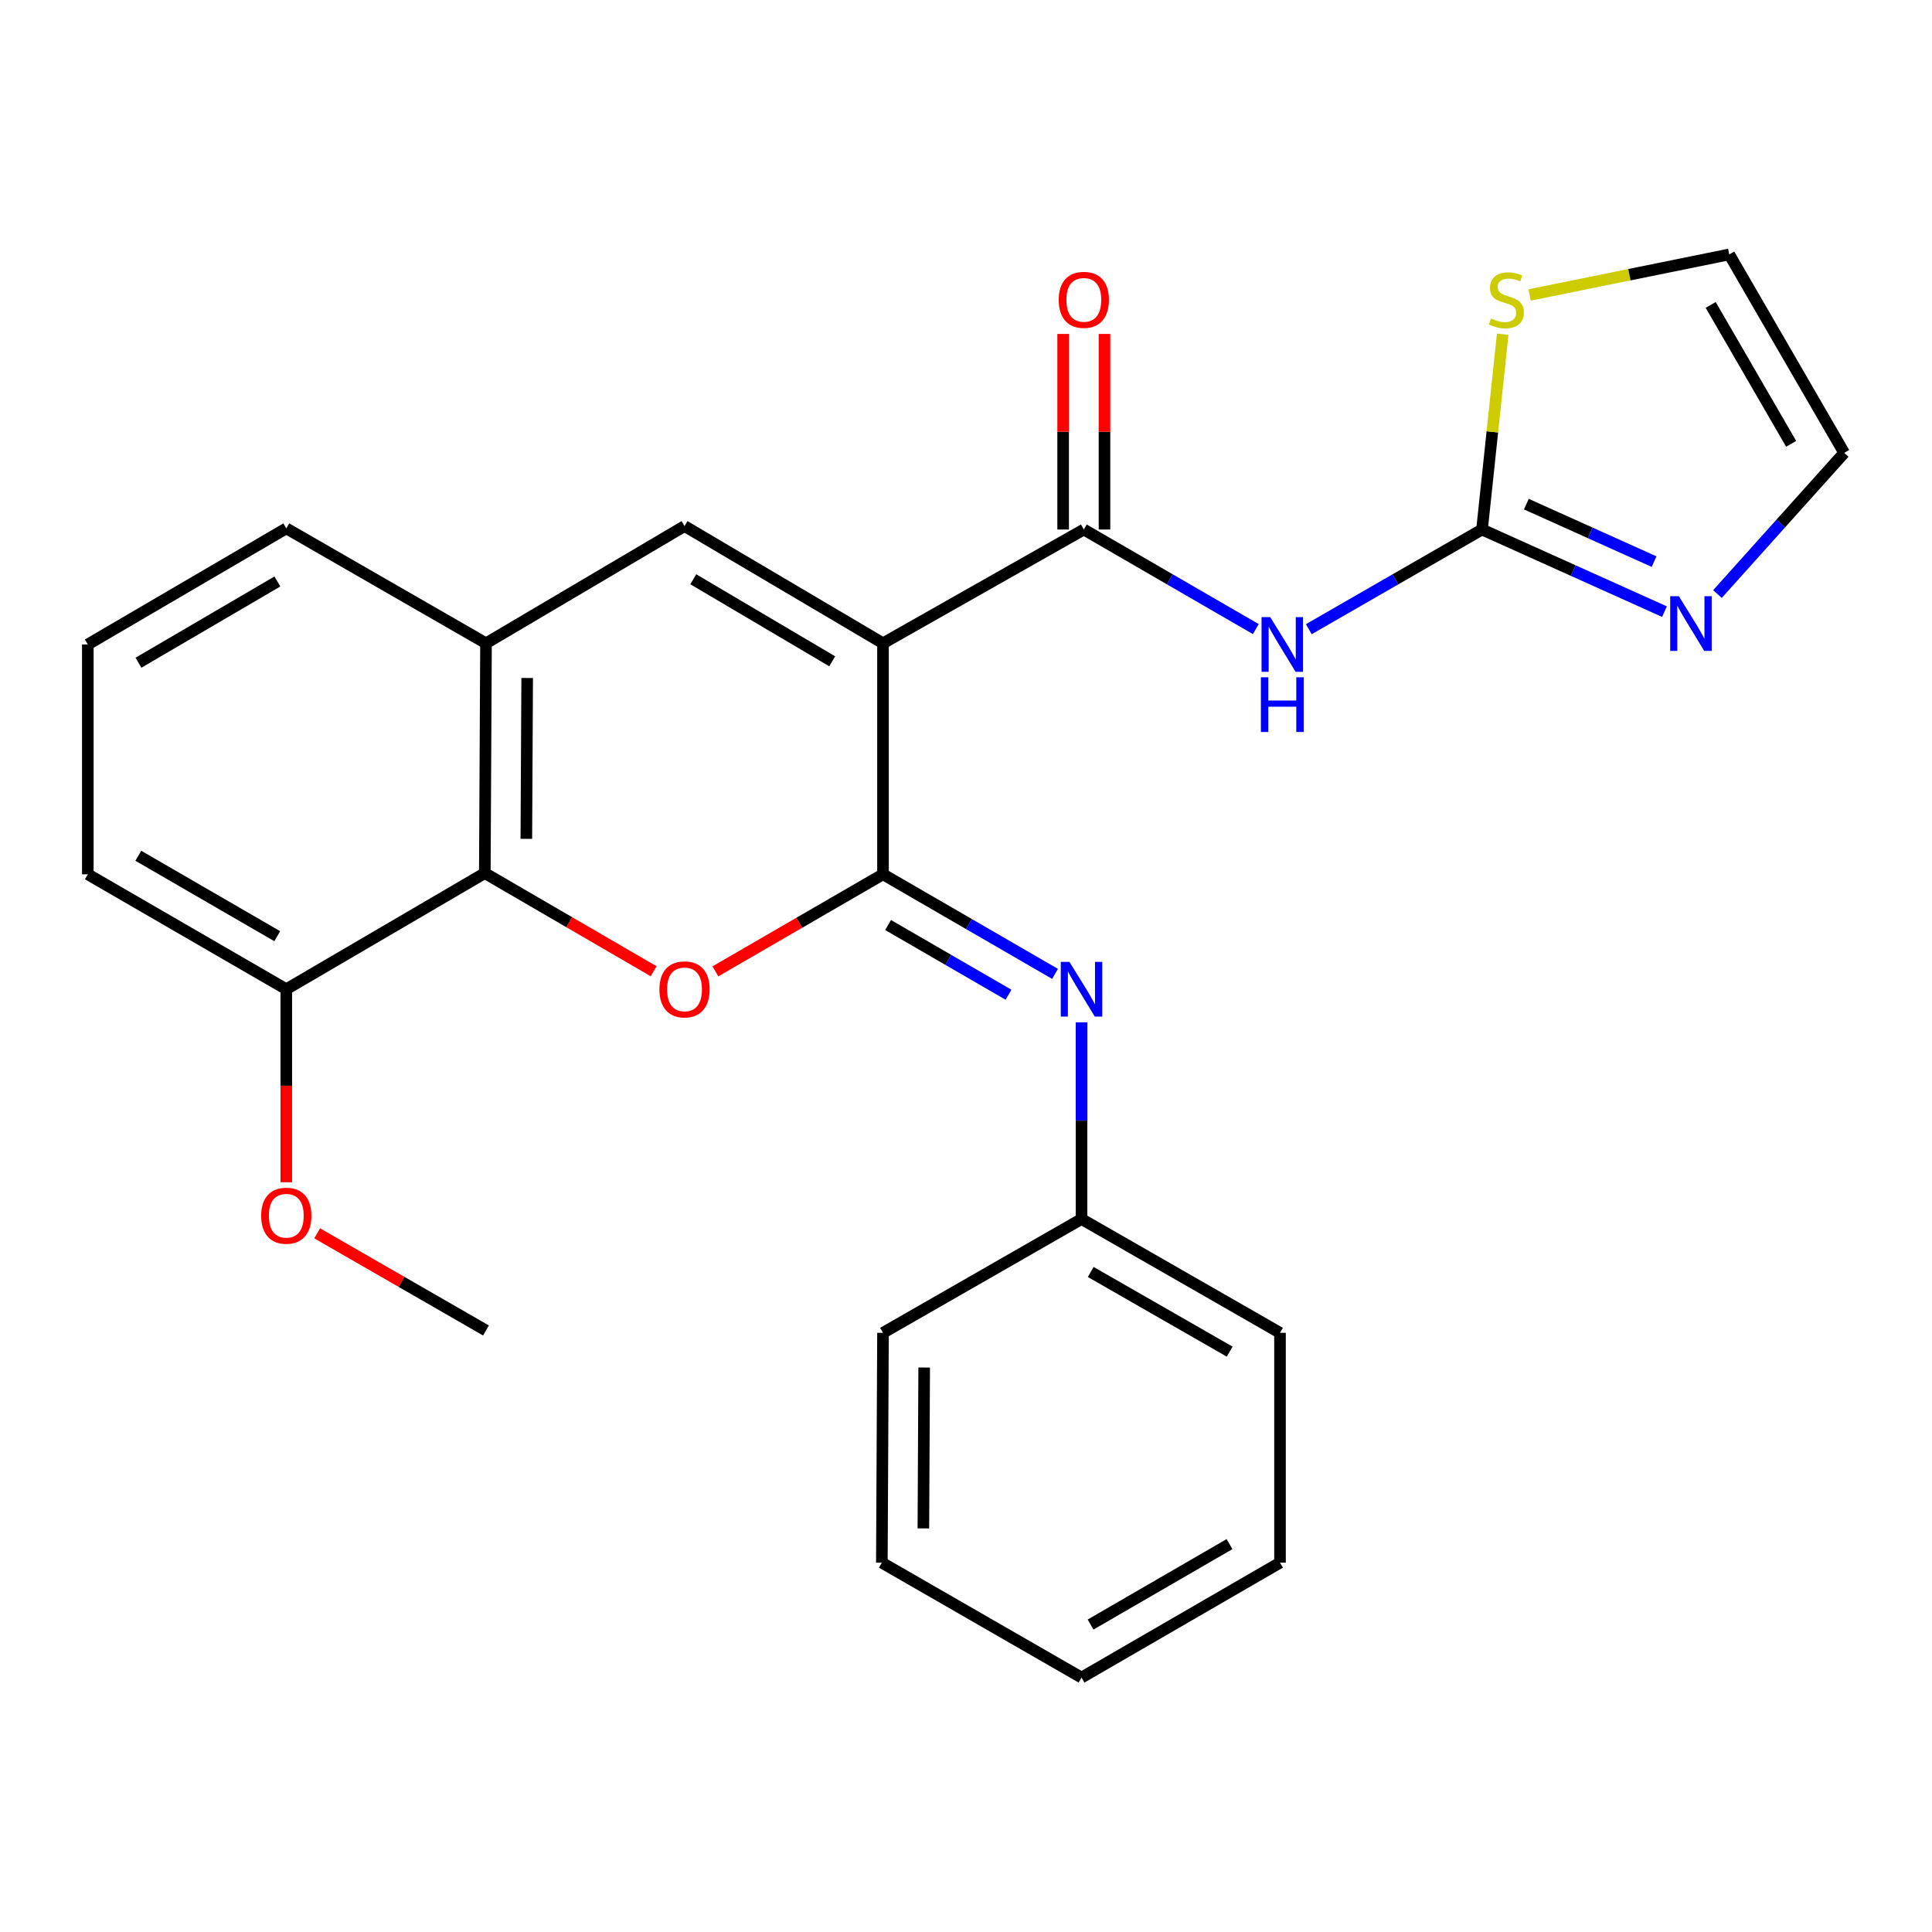 <?xml version='1.0' encoding='iso-8859-1'?>
<svg version='1.1' baseProfile='full'
              xmlns='http://www.w3.org/2000/svg'
                      xmlns:rdkit='http://www.rdkit.org/xml'
                      xmlns:xlink='http://www.w3.org/1999/xlink'
                  xml:space='preserve'
width='1000px' height='1000px' viewBox='0 0 1000 1000'>
<!-- END OF HEADER -->
<rect style='opacity:1.0;fill:#FFFFFF;stroke:none' width='1000' height='1000' x='0' y='0'> </rect>
<path class='bond-0' d='M 457.041,332.968 L 457.041,452.535' style='fill:none;fill-rule:evenodd;stroke:#000000;stroke-width:6px;stroke-linecap:butt;stroke-linejoin:miter;stroke-opacity:1' />
<path class='bond-2' d='M 457.041,332.968 L 560.984,274.077' style='fill:none;fill-rule:evenodd;stroke:#000000;stroke-width:6px;stroke-linecap:butt;stroke-linejoin:miter;stroke-opacity:1' />
<path class='bond-3' d='M 457.041,332.968 L 354.311,272.293' style='fill:none;fill-rule:evenodd;stroke:#000000;stroke-width:6px;stroke-linecap:butt;stroke-linejoin:miter;stroke-opacity:1' />
<path class='bond-3' d='M 430.748,342.295 L 358.837,299.822' style='fill:none;fill-rule:evenodd;stroke:#000000;stroke-width:6px;stroke-linecap:butt;stroke-linejoin:miter;stroke-opacity:1' />
<path class='bond-1' d='M 457.041,452.535 L 413.66,477.655' style='fill:none;fill-rule:evenodd;stroke:#000000;stroke-width:6px;stroke-linecap:butt;stroke-linejoin:miter;stroke-opacity:1' />
<path class='bond-1' d='M 413.66,477.655 L 370.279,502.775' style='fill:none;fill-rule:evenodd;stroke:#FF0000;stroke-width:6px;stroke-linecap:butt;stroke-linejoin:miter;stroke-opacity:1' />
<path class='bond-7' d='M 457.041,452.535 L 501.564,478.31' style='fill:none;fill-rule:evenodd;stroke:#000000;stroke-width:6px;stroke-linecap:butt;stroke-linejoin:miter;stroke-opacity:1' />
<path class='bond-7' d='M 501.564,478.31 L 546.087,504.085' style='fill:none;fill-rule:evenodd;stroke:#0000FF;stroke-width:6px;stroke-linecap:butt;stroke-linejoin:miter;stroke-opacity:1' />
<path class='bond-7' d='M 459.675,478.79 L 490.841,496.832' style='fill:none;fill-rule:evenodd;stroke:#000000;stroke-width:6px;stroke-linecap:butt;stroke-linejoin:miter;stroke-opacity:1' />
<path class='bond-7' d='M 490.841,496.832 L 522.007,514.875' style='fill:none;fill-rule:evenodd;stroke:#0000FF;stroke-width:6px;stroke-linecap:butt;stroke-linejoin:miter;stroke-opacity:1' />
<path class='bond-26' d='M 338.322,502.724 L 294.63,477.32' style='fill:none;fill-rule:evenodd;stroke:#FF0000;stroke-width:6px;stroke-linecap:butt;stroke-linejoin:miter;stroke-opacity:1' />
<path class='bond-26' d='M 294.63,477.32 L 250.939,451.917' style='fill:none;fill-rule:evenodd;stroke:#000000;stroke-width:6px;stroke-linecap:butt;stroke-linejoin:miter;stroke-opacity:1' />
<path class='bond-4' d='M 560.984,274.077 L 605.495,299.851' style='fill:none;fill-rule:evenodd;stroke:#000000;stroke-width:6px;stroke-linecap:butt;stroke-linejoin:miter;stroke-opacity:1' />
<path class='bond-4' d='M 605.495,299.851 L 650.007,325.625' style='fill:none;fill-rule:evenodd;stroke:#0000FF;stroke-width:6px;stroke-linecap:butt;stroke-linejoin:miter;stroke-opacity:1' />
<path class='bond-11' d='M 571.685,274.077 L 571.685,223.464' style='fill:none;fill-rule:evenodd;stroke:#000000;stroke-width:6px;stroke-linecap:butt;stroke-linejoin:miter;stroke-opacity:1' />
<path class='bond-11' d='M 571.685,223.464 L 571.685,172.851' style='fill:none;fill-rule:evenodd;stroke:#FF0000;stroke-width:6px;stroke-linecap:butt;stroke-linejoin:miter;stroke-opacity:1' />
<path class='bond-11' d='M 550.283,274.077 L 550.283,223.464' style='fill:none;fill-rule:evenodd;stroke:#000000;stroke-width:6px;stroke-linecap:butt;stroke-linejoin:miter;stroke-opacity:1' />
<path class='bond-11' d='M 550.283,223.464 L 550.283,172.851' style='fill:none;fill-rule:evenodd;stroke:#FF0000;stroke-width:6px;stroke-linecap:butt;stroke-linejoin:miter;stroke-opacity:1' />
<path class='bond-8' d='M 354.311,272.293 L 251.557,332.968' style='fill:none;fill-rule:evenodd;stroke:#000000;stroke-width:6px;stroke-linecap:butt;stroke-linejoin:miter;stroke-opacity:1' />
<path class='bond-5' d='M 677.436,325.667 L 722.261,299.872' style='fill:none;fill-rule:evenodd;stroke:#0000FF;stroke-width:6px;stroke-linecap:butt;stroke-linejoin:miter;stroke-opacity:1' />
<path class='bond-5' d='M 722.261,299.872 L 767.087,274.077' style='fill:none;fill-rule:evenodd;stroke:#000000;stroke-width:6px;stroke-linecap:butt;stroke-linejoin:miter;stroke-opacity:1' />
<path class='bond-9' d='M 767.087,274.077 L 814.31,295.332' style='fill:none;fill-rule:evenodd;stroke:#000000;stroke-width:6px;stroke-linecap:butt;stroke-linejoin:miter;stroke-opacity:1' />
<path class='bond-9' d='M 814.31,295.332 L 861.534,316.586' style='fill:none;fill-rule:evenodd;stroke:#0000FF;stroke-width:6px;stroke-linecap:butt;stroke-linejoin:miter;stroke-opacity:1' />
<path class='bond-9' d='M 790.038,260.937 L 823.094,275.815' style='fill:none;fill-rule:evenodd;stroke:#000000;stroke-width:6px;stroke-linecap:butt;stroke-linejoin:miter;stroke-opacity:1' />
<path class='bond-9' d='M 823.094,275.815 L 856.151,290.693' style='fill:none;fill-rule:evenodd;stroke:#0000FF;stroke-width:6px;stroke-linecap:butt;stroke-linejoin:miter;stroke-opacity:1' />
<path class='bond-10' d='M 767.087,274.077 L 772.442,223.532' style='fill:none;fill-rule:evenodd;stroke:#000000;stroke-width:6px;stroke-linecap:butt;stroke-linejoin:miter;stroke-opacity:1' />
<path class='bond-10' d='M 772.442,223.532 L 777.797,172.987' style='fill:none;fill-rule:evenodd;stroke:#CCCC00;stroke-width:6px;stroke-linecap:butt;stroke-linejoin:miter;stroke-opacity:1' />
<path class='bond-6' d='M 250.939,451.917 L 251.557,332.968' style='fill:none;fill-rule:evenodd;stroke:#000000;stroke-width:6px;stroke-linecap:butt;stroke-linejoin:miter;stroke-opacity:1' />
<path class='bond-6' d='M 272.433,434.186 L 272.866,350.922' style='fill:none;fill-rule:evenodd;stroke:#000000;stroke-width:6px;stroke-linecap:butt;stroke-linejoin:miter;stroke-opacity:1' />
<path class='bond-13' d='M 250.939,451.917 L 148.185,512.021' style='fill:none;fill-rule:evenodd;stroke:#000000;stroke-width:6px;stroke-linecap:butt;stroke-linejoin:miter;stroke-opacity:1' />
<path class='bond-15' d='M 559.795,529.155 L 559.795,580.062' style='fill:none;fill-rule:evenodd;stroke:#0000FF;stroke-width:6px;stroke-linecap:butt;stroke-linejoin:miter;stroke-opacity:1' />
<path class='bond-15' d='M 559.795,580.062 L 559.795,630.969' style='fill:none;fill-rule:evenodd;stroke:#000000;stroke-width:6px;stroke-linecap:butt;stroke-linejoin:miter;stroke-opacity:1' />
<path class='bond-17' d='M 251.557,332.968 L 148.185,273.482' style='fill:none;fill-rule:evenodd;stroke:#000000;stroke-width:6px;stroke-linecap:butt;stroke-linejoin:miter;stroke-opacity:1' />
<path class='bond-12' d='M 888.947,307.485 L 921.746,270.948' style='fill:none;fill-rule:evenodd;stroke:#0000FF;stroke-width:6px;stroke-linecap:butt;stroke-linejoin:miter;stroke-opacity:1' />
<path class='bond-12' d='M 921.746,270.948 L 954.545,234.412' style='fill:none;fill-rule:evenodd;stroke:#000000;stroke-width:6px;stroke-linecap:butt;stroke-linejoin:miter;stroke-opacity:1' />
<path class='bond-14' d='M 791.713,152.675 L 843.38,142.184' style='fill:none;fill-rule:evenodd;stroke:#CCCC00;stroke-width:6px;stroke-linecap:butt;stroke-linejoin:miter;stroke-opacity:1' />
<path class='bond-14' d='M 843.38,142.184 L 895.048,131.693' style='fill:none;fill-rule:evenodd;stroke:#000000;stroke-width:6px;stroke-linecap:butt;stroke-linejoin:miter;stroke-opacity:1' />
<path class='bond-28' d='M 954.545,234.412 L 895.048,131.693' style='fill:none;fill-rule:evenodd;stroke:#000000;stroke-width:6px;stroke-linecap:butt;stroke-linejoin:miter;stroke-opacity:1' />
<path class='bond-28' d='M 927.101,229.731 L 885.453,157.828' style='fill:none;fill-rule:evenodd;stroke:#000000;stroke-width:6px;stroke-linecap:butt;stroke-linejoin:miter;stroke-opacity:1' />
<path class='bond-16' d='M 148.185,512.021 L 148.185,561.973' style='fill:none;fill-rule:evenodd;stroke:#000000;stroke-width:6px;stroke-linecap:butt;stroke-linejoin:miter;stroke-opacity:1' />
<path class='bond-16' d='M 148.185,561.973 L 148.185,611.925' style='fill:none;fill-rule:evenodd;stroke:#FF0000;stroke-width:6px;stroke-linecap:butt;stroke-linejoin:miter;stroke-opacity:1' />
<path class='bond-27' d='M 148.185,512.021 L 45.455,452.535' style='fill:none;fill-rule:evenodd;stroke:#000000;stroke-width:6px;stroke-linecap:butt;stroke-linejoin:miter;stroke-opacity:1' />
<path class='bond-27' d='M 143.5,484.577 L 71.589,442.937' style='fill:none;fill-rule:evenodd;stroke:#000000;stroke-width:6px;stroke-linecap:butt;stroke-linejoin:miter;stroke-opacity:1' />
<path class='bond-20' d='M 559.795,630.969 L 662.525,689.873' style='fill:none;fill-rule:evenodd;stroke:#000000;stroke-width:6px;stroke-linecap:butt;stroke-linejoin:miter;stroke-opacity:1' />
<path class='bond-20' d='M 564.559,658.371 L 636.47,699.604' style='fill:none;fill-rule:evenodd;stroke:#000000;stroke-width:6px;stroke-linecap:butt;stroke-linejoin:miter;stroke-opacity:1' />
<path class='bond-21' d='M 559.795,630.969 L 457.041,689.873' style='fill:none;fill-rule:evenodd;stroke:#000000;stroke-width:6px;stroke-linecap:butt;stroke-linejoin:miter;stroke-opacity:1' />
<path class='bond-22' d='M 164.166,638.37 L 207.862,663.515' style='fill:none;fill-rule:evenodd;stroke:#FF0000;stroke-width:6px;stroke-linecap:butt;stroke-linejoin:miter;stroke-opacity:1' />
<path class='bond-22' d='M 207.862,663.515 L 251.557,688.66' style='fill:none;fill-rule:evenodd;stroke:#000000;stroke-width:6px;stroke-linecap:butt;stroke-linejoin:miter;stroke-opacity:1' />
<path class='bond-18' d='M 148.185,273.482 L 45.455,333.563' style='fill:none;fill-rule:evenodd;stroke:#000000;stroke-width:6px;stroke-linecap:butt;stroke-linejoin:miter;stroke-opacity:1' />
<path class='bond-18' d='M 143.58,300.969 L 71.669,343.025' style='fill:none;fill-rule:evenodd;stroke:#000000;stroke-width:6px;stroke-linecap:butt;stroke-linejoin:miter;stroke-opacity:1' />
<path class='bond-19' d='M 45.455,333.563 L 45.455,452.535' style='fill:none;fill-rule:evenodd;stroke:#000000;stroke-width:6px;stroke-linecap:butt;stroke-linejoin:miter;stroke-opacity:1' />
<path class='bond-23' d='M 662.525,689.873 L 662.525,808.833' style='fill:none;fill-rule:evenodd;stroke:#000000;stroke-width:6px;stroke-linecap:butt;stroke-linejoin:miter;stroke-opacity:1' />
<path class='bond-24' d='M 457.041,689.873 L 456.447,808.833' style='fill:none;fill-rule:evenodd;stroke:#000000;stroke-width:6px;stroke-linecap:butt;stroke-linejoin:miter;stroke-opacity:1' />
<path class='bond-24' d='M 478.354,707.823 L 477.938,791.096' style='fill:none;fill-rule:evenodd;stroke:#000000;stroke-width:6px;stroke-linecap:butt;stroke-linejoin:miter;stroke-opacity:1' />
<path class='bond-29' d='M 662.525,808.833 L 559.795,868.307' style='fill:none;fill-rule:evenodd;stroke:#000000;stroke-width:6px;stroke-linecap:butt;stroke-linejoin:miter;stroke-opacity:1' />
<path class='bond-29' d='M 636.393,799.232 L 564.482,840.864' style='fill:none;fill-rule:evenodd;stroke:#000000;stroke-width:6px;stroke-linecap:butt;stroke-linejoin:miter;stroke-opacity:1' />
<path class='bond-25' d='M 456.447,808.833 L 559.795,868.307' style='fill:none;fill-rule:evenodd;stroke:#000000;stroke-width:6px;stroke-linecap:butt;stroke-linejoin:miter;stroke-opacity:1' />
<path  class='atom-2' d='M 341.311 512.101
Q 341.311 505.301, 344.671 501.501
Q 348.031 497.701, 354.311 497.701
Q 360.591 497.701, 363.951 501.501
Q 367.311 505.301, 367.311 512.101
Q 367.311 518.981, 363.911 522.901
Q 360.511 526.781, 354.311 526.781
Q 348.071 526.781, 344.671 522.901
Q 341.311 519.021, 341.311 512.101
M 354.311 523.581
Q 358.631 523.581, 360.951 520.701
Q 363.311 517.781, 363.311 512.101
Q 363.311 506.541, 360.951 503.741
Q 358.631 500.901, 354.311 500.901
Q 349.991 500.901, 347.631 503.701
Q 345.311 506.501, 345.311 512.101
Q 345.311 517.821, 347.631 520.701
Q 349.991 523.581, 354.311 523.581
' fill='#FF0000'/>
<path  class='atom-5' d='M 657.454 319.403
L 666.734 334.403
Q 667.654 335.883, 669.134 338.563
Q 670.614 341.243, 670.694 341.403
L 670.694 319.403
L 674.454 319.403
L 674.454 347.723
L 670.574 347.723
L 660.614 331.323
Q 659.454 329.403, 658.214 327.203
Q 657.014 325.003, 656.654 324.323
L 656.654 347.723
L 652.974 347.723
L 652.974 319.403
L 657.454 319.403
' fill='#0000FF'/>
<path  class='atom-5' d='M 652.634 350.555
L 656.474 350.555
L 656.474 362.595
L 670.954 362.595
L 670.954 350.555
L 674.794 350.555
L 674.794 378.875
L 670.954 378.875
L 670.954 365.795
L 656.474 365.795
L 656.474 378.875
L 652.634 378.875
L 652.634 350.555
' fill='#0000FF'/>
<path  class='atom-8' d='M 553.535 497.861
L 562.815 512.861
Q 563.735 514.341, 565.215 517.021
Q 566.695 519.701, 566.775 519.861
L 566.775 497.861
L 570.535 497.861
L 570.535 526.181
L 566.655 526.181
L 556.695 509.781
Q 555.535 507.861, 554.295 505.661
Q 553.095 503.461, 552.735 502.781
L 552.735 526.181
L 549.055 526.181
L 549.055 497.861
L 553.535 497.861
' fill='#0000FF'/>
<path  class='atom-10' d='M 868.979 308.595
L 878.259 323.595
Q 879.179 325.075, 880.659 327.755
Q 882.139 330.435, 882.219 330.595
L 882.219 308.595
L 885.979 308.595
L 885.979 336.915
L 882.099 336.915
L 872.139 320.515
Q 870.979 318.595, 869.739 316.395
Q 868.539 314.195, 868.179 313.515
L 868.179 336.915
L 864.499 336.915
L 864.499 308.595
L 868.979 308.595
' fill='#0000FF'/>
<path  class='atom-11' d='M 771.69 164.837
Q 772.01 164.957, 773.33 165.517
Q 774.65 166.077, 776.09 166.437
Q 777.57 166.757, 779.01 166.757
Q 781.69 166.757, 783.25 165.477
Q 784.81 164.157, 784.81 161.877
Q 784.81 160.317, 784.01 159.357
Q 783.25 158.397, 782.05 157.877
Q 780.85 157.357, 778.85 156.757
Q 776.33 155.997, 774.81 155.277
Q 773.33 154.557, 772.25 153.037
Q 771.21 151.517, 771.21 148.957
Q 771.21 145.397, 773.61 143.197
Q 776.05 140.997, 780.85 140.997
Q 784.13 140.997, 787.85 142.557
L 786.93 145.637
Q 783.53 144.237, 780.97 144.237
Q 778.21 144.237, 776.69 145.397
Q 775.17 146.517, 775.21 148.477
Q 775.21 149.997, 775.97 150.917
Q 776.77 151.837, 777.89 152.357
Q 779.05 152.877, 780.97 153.477
Q 783.53 154.277, 785.05 155.077
Q 786.57 155.877, 787.65 157.517
Q 788.77 159.117, 788.77 161.877
Q 788.77 165.797, 786.13 167.917
Q 783.53 169.997, 779.17 169.997
Q 776.65 169.997, 774.73 169.437
Q 772.85 168.917, 770.61 167.997
L 771.69 164.837
' fill='#CCCC00'/>
<path  class='atom-12' d='M 547.984 155.197
Q 547.984 148.397, 551.344 144.597
Q 554.704 140.797, 560.984 140.797
Q 567.264 140.797, 570.624 144.597
Q 573.984 148.397, 573.984 155.197
Q 573.984 162.077, 570.584 165.997
Q 567.184 169.877, 560.984 169.877
Q 554.744 169.877, 551.344 165.997
Q 547.984 162.117, 547.984 155.197
M 560.984 166.677
Q 565.304 166.677, 567.624 163.797
Q 569.984 160.877, 569.984 155.197
Q 569.984 149.637, 567.624 146.837
Q 565.304 143.997, 560.984 143.997
Q 556.664 143.997, 554.304 146.797
Q 551.984 149.597, 551.984 155.197
Q 551.984 160.917, 554.304 163.797
Q 556.664 166.677, 560.984 166.677
' fill='#FF0000'/>
<path  class='atom-17' d='M 135.185 629.254
Q 135.185 622.454, 138.545 618.654
Q 141.905 614.854, 148.185 614.854
Q 154.465 614.854, 157.825 618.654
Q 161.185 622.454, 161.185 629.254
Q 161.185 636.134, 157.785 640.054
Q 154.385 643.934, 148.185 643.934
Q 141.945 643.934, 138.545 640.054
Q 135.185 636.174, 135.185 629.254
M 148.185 640.734
Q 152.505 640.734, 154.825 637.854
Q 157.185 634.934, 157.185 629.254
Q 157.185 623.694, 154.825 620.894
Q 152.505 618.054, 148.185 618.054
Q 143.865 618.054, 141.505 620.854
Q 139.185 623.654, 139.185 629.254
Q 139.185 634.974, 141.505 637.854
Q 143.865 640.734, 148.185 640.734
' fill='#FF0000'/>
</svg>
